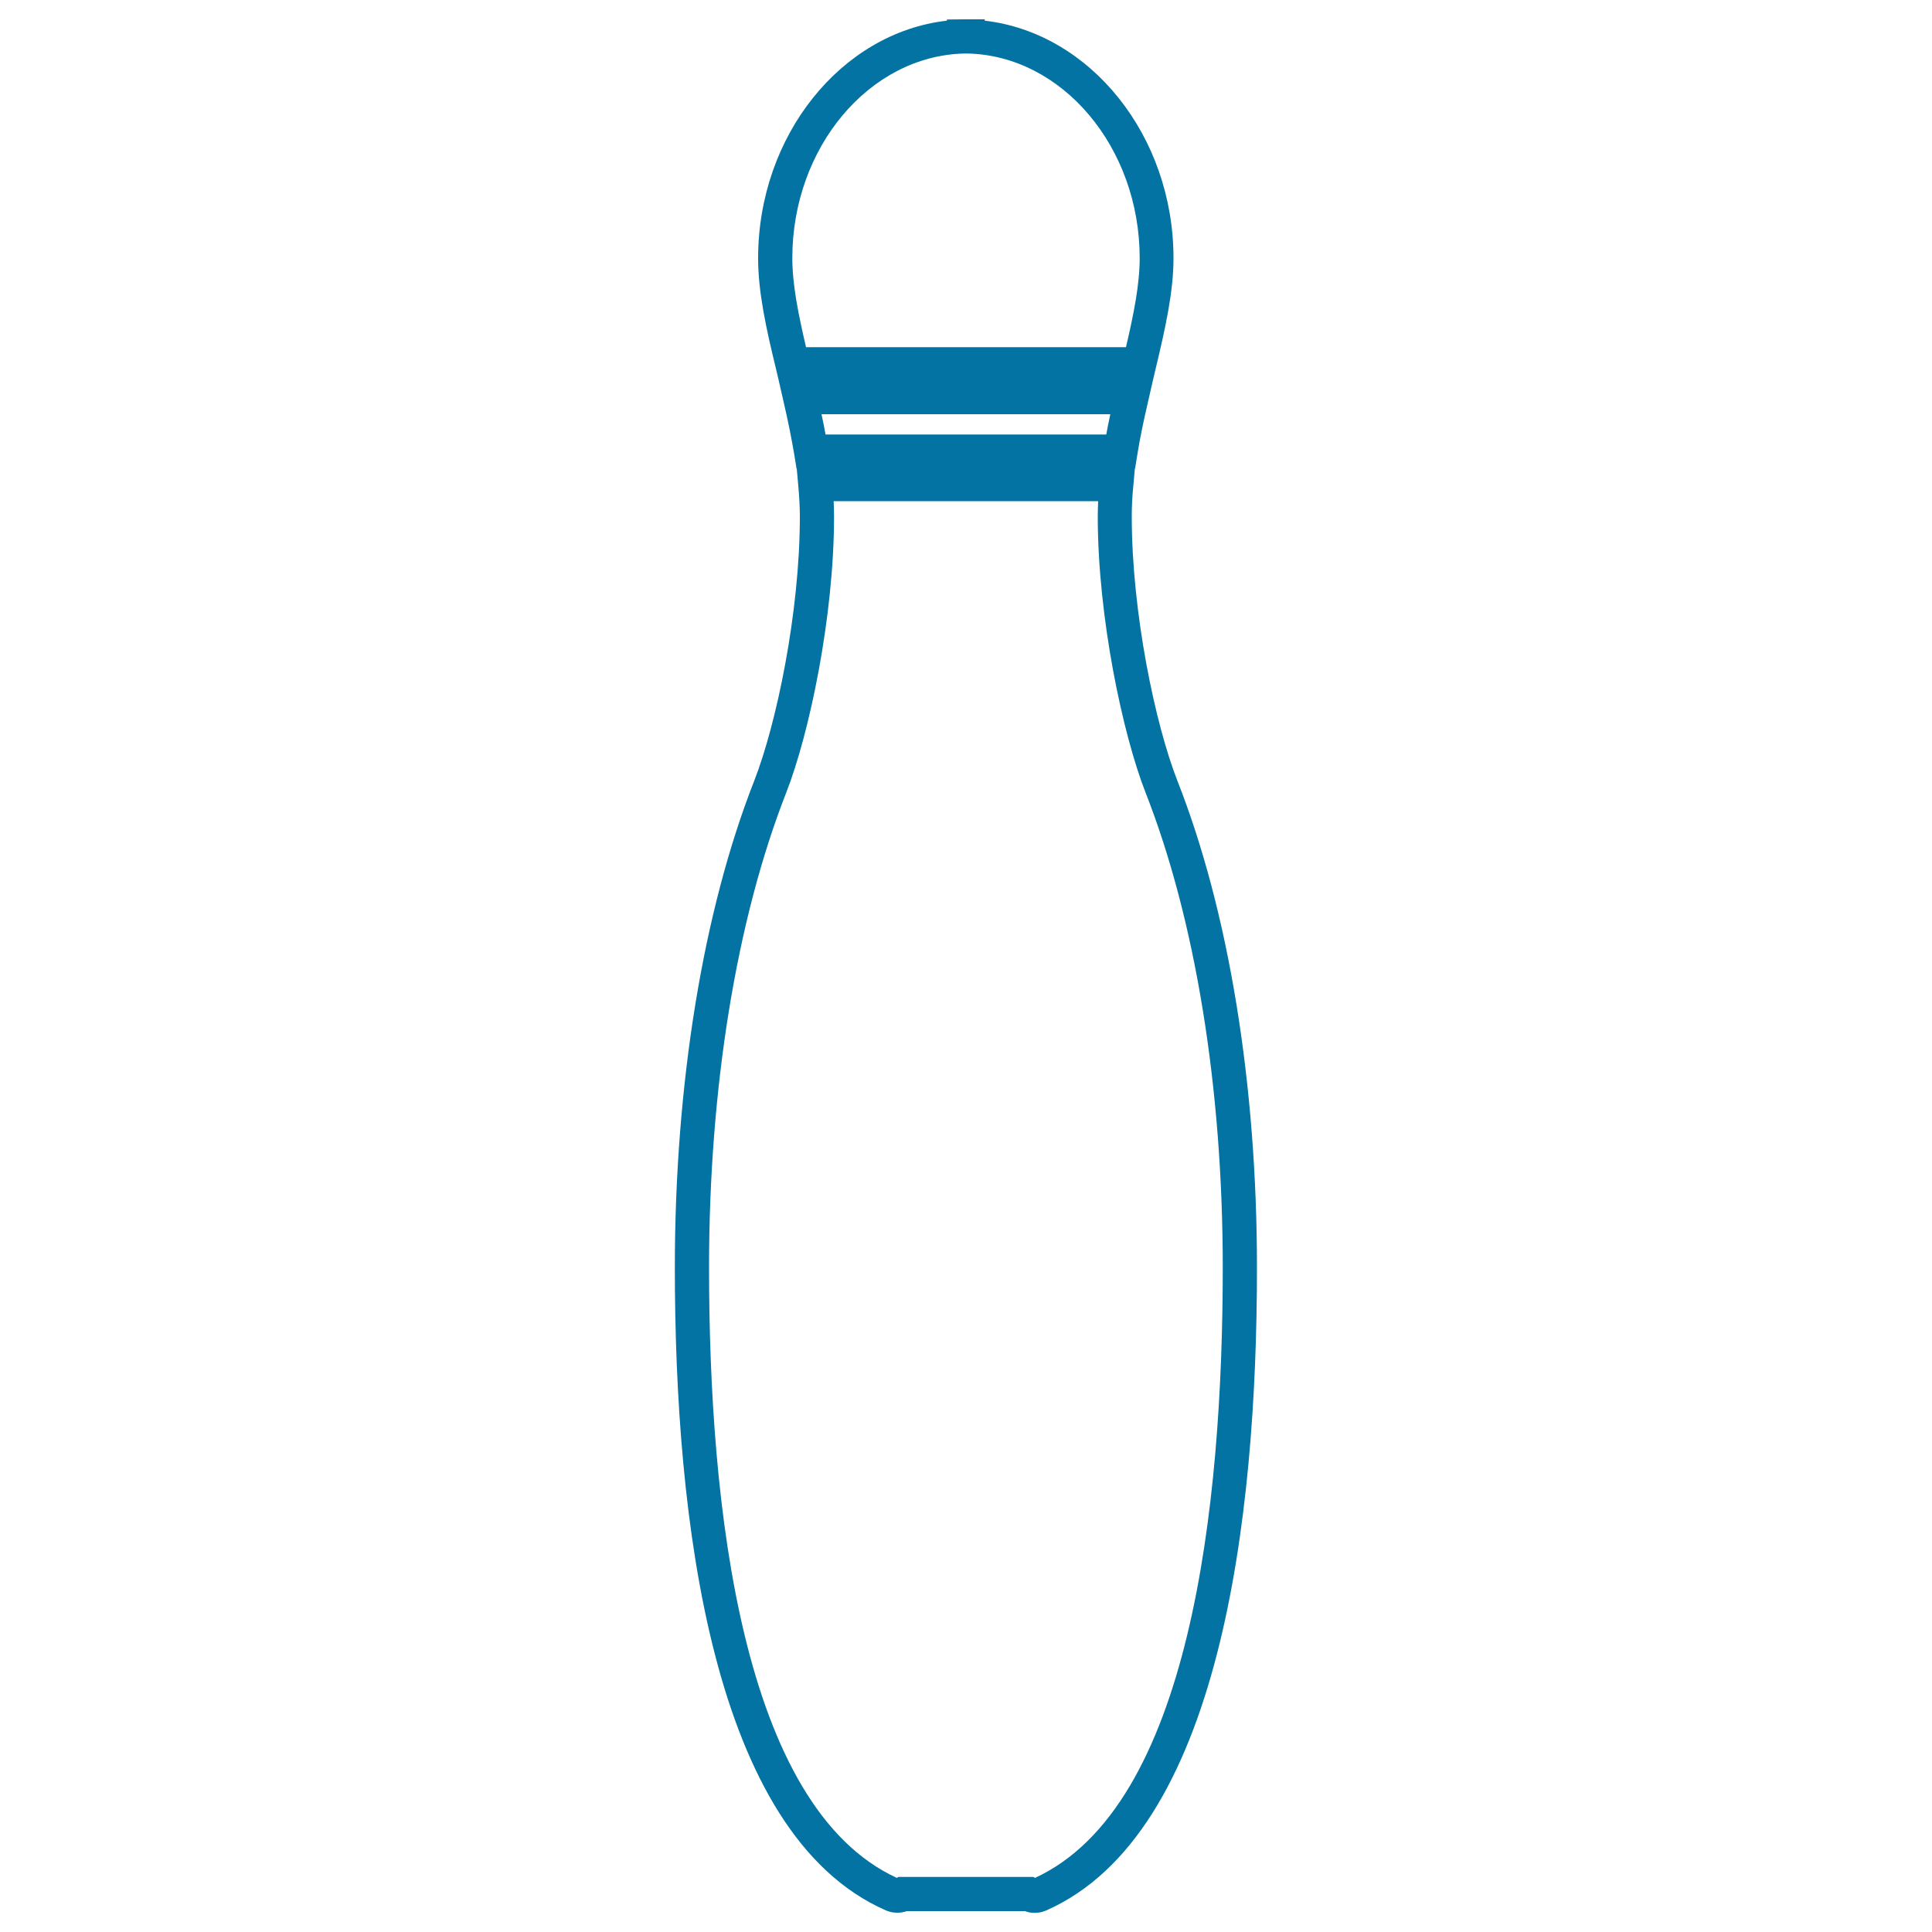 <svg xmlns="http://www.w3.org/2000/svg" viewBox="0 0 1000 1000" style="fill:#0273a2">
<title>Bowling Pin Outline SVG icon</title>
<g><path d="M609.4,404.1c-11.4-29.1-23.6-86.9-23.6-136.7c0-4.9,0.2-10.1,0.8-15.9l0.8-8.9h0.1l1.2-7.4c1.3-8.2,3.1-16.9,5.6-27.6l2.3-10.1h0l1.6-6.8c5-20.9,9.2-39.7,9.2-57c0-63.5-43.1-116.7-97.7-123V10h-8.8c-0.3,0-0.6,0-1.1,0c-0.3,0-0.6,0-0.9,0l-8.8,0.1v0.6c-54.6,6.2-97.7,59.4-97.7,123c0,17.3,4.1,36.1,9.2,57l1.6,6.8h0l2.3,10.1c2.5,10.7,4.2,19.4,5.6,27.6l1.2,7.4h0.1l0.8,8.9c0.5,5.8,0.8,11,0.8,15.9c0,49.8-12.2,107.5-23.6,136.7c-26.5,67.5-41.1,157-41.1,252c0,129.9,18.9,293.1,109.2,332.7c3.4,1.5,7.4,1.6,10.9,0.4h61.1c1.6,0.6,3.3,0.9,5,0.9c2.1,0,4-0.4,5.9-1.2c90.2-39.7,109.2-202.8,109.2-332.7C650.6,561.1,636,471.6,609.4,404.1z M499.2,27.7l0.7,0l0.9,0c49.1,1.1,89.1,48.6,89.1,105.9c0,13.6-3.1,29-7.1,46.1H417.2c-4-17.1-7.1-32.5-7.1-46.1C410.1,76.3,450,28.8,499.2,27.7z M425.2,214.4h149.5c-0.8,3.7-1.5,7.1-2.1,10.5H427.3C426.7,221.5,426,218,425.2,214.4z M535.7,972l-0.8-0.5H465l-0.8,0.5C383.9,935,367,780,367,656c0-92.8,14.2-180,39.9-245.6c12-30.6,24.8-91.2,24.8-143.1c0-2.5-0.1-5.2-0.2-7.9h136.9c-0.1,2.7-0.2,5.3-0.2,7.9c0,51.9,12.8,112.5,24.8,143.1c25.7,65.5,39.9,152.7,39.9,245.6C632.9,780,616,935,535.7,972z"/></g>
</svg>